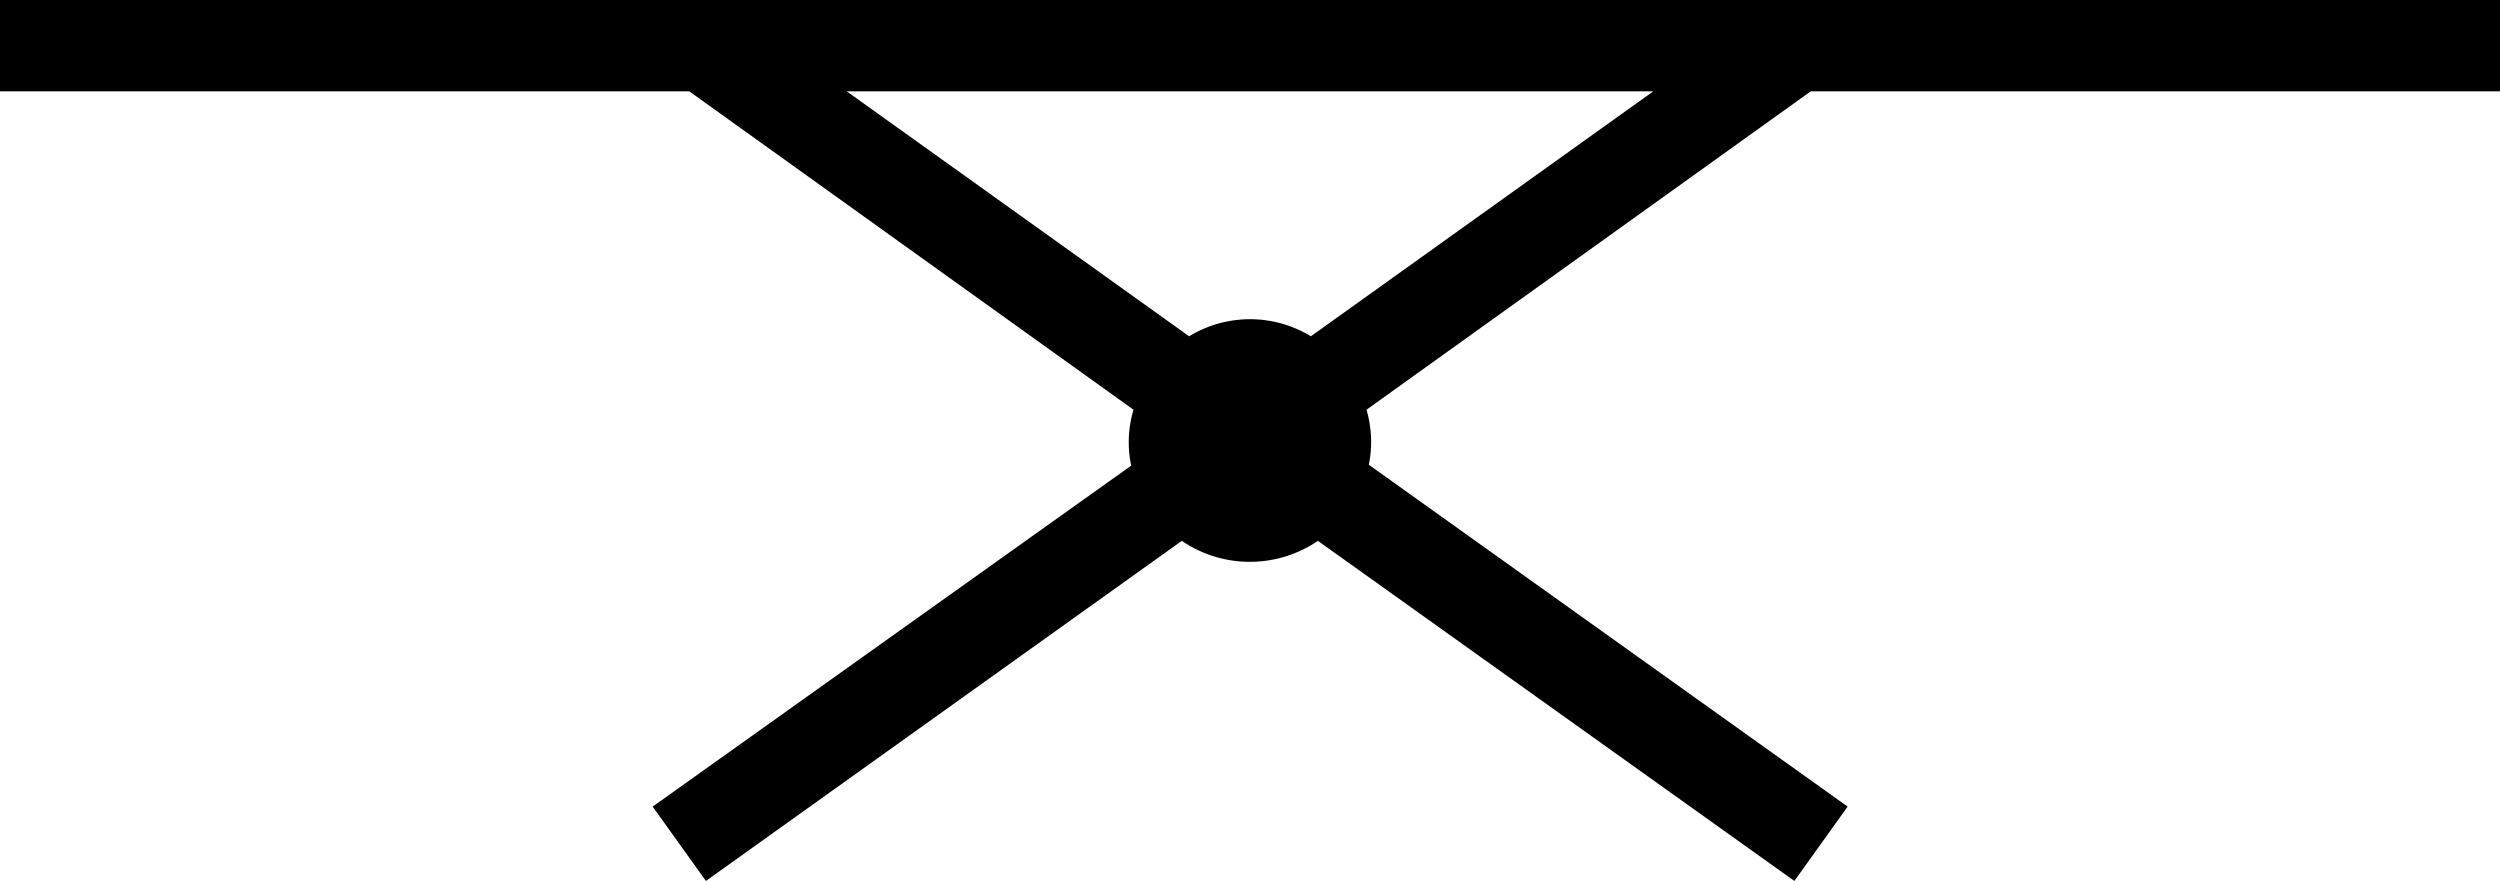 <?xml version="1.0" encoding="UTF-8"?>
<svg xmlns="http://www.w3.org/2000/svg" viewBox="0 0 85.42 30.1">
  <title>icon-flex-desk</title>
  <path d="M85.42,3.12V0H0V3.12H23.55L38.73,14a3.88,3.88,0,0,0-.08,1.91L22.3,27.56l1.82,2.54L40.38,18.48a4.13,4.13,0,0,0,4.65,0L61.31,30.1l1.82-2.54L46.77,15.88A3.89,3.89,0,0,0,46.69,14L61.87,3.12ZM44.79,11.49a4,4,0,0,0-4.16,0L28.93,3.12H56.49Z"></path>
</svg>